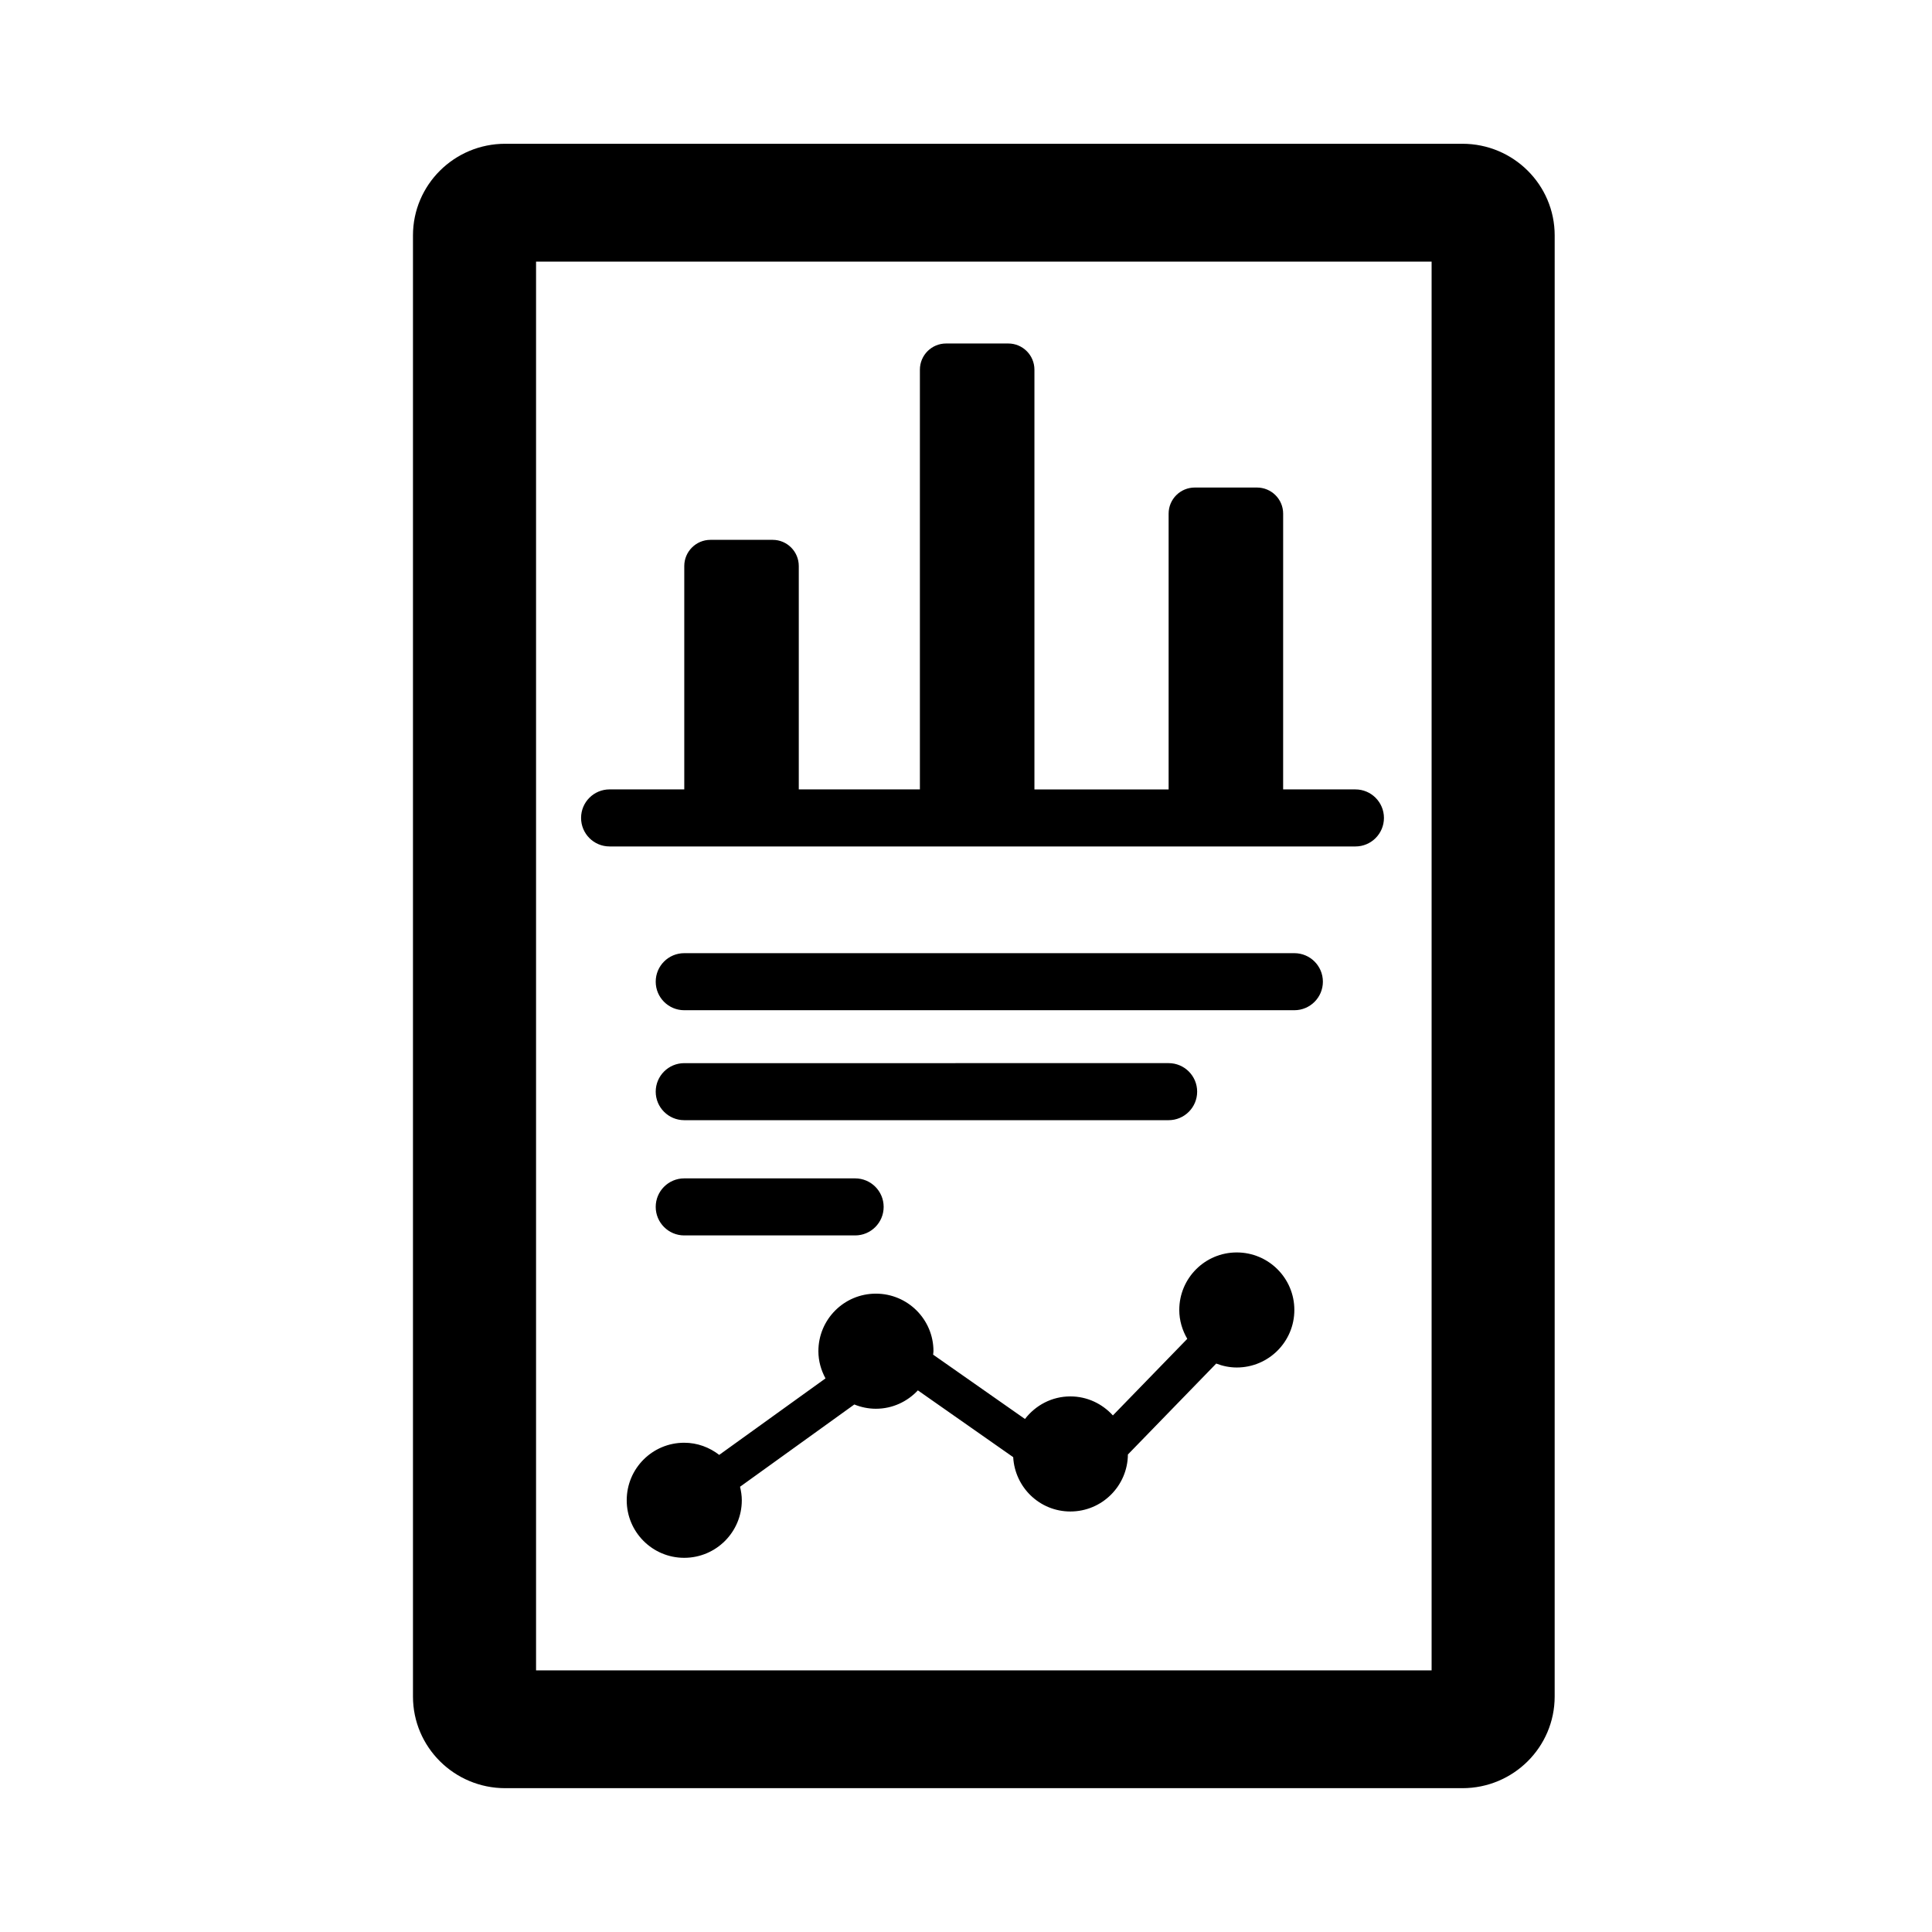 <?xml version="1.0" encoding="UTF-8"?>
<!-- Uploaded to: ICON Repo, www.svgrepo.com, Generator: ICON Repo Mixer Tools -->
<svg fill="#000000" width="800px" height="800px" version="1.1" viewBox="144 144 512 512" xmlns="http://www.w3.org/2000/svg">
 <g>
  <path d="m531.55 182.1h-253.66c-13.504 0-24.449 10.879-24.449 24.293v387.2c0 13.41 10.949 24.293 24.449 24.293h253.66c13.508 0 24.453-10.883 24.453-24.293l0.004-387.2c0-13.418-10.949-24.293-24.457-24.293zm-8.16 404.57h-237.33v-373.34h237.33z"/>
  <path d="m471.75 475.91c-8.422 0-15.23 6.82-15.23 15.246 0 2.801 0.805 5.387 2.121 7.648l-19.715 20.297c-2.797-3.074-6.785-5.039-11.27-5.039-4.922 0-9.246 2.367-12.027 5.984l-24.34-17.051c0.016-0.312 0.09-0.598 0.09-0.918 0-8.422-6.828-15.246-15.262-15.246-8.422 0-15.234 6.82-15.234 15.246 0 2.625 0.719 5.055 1.883 7.211l-28.164 20.273c-2.578-1.988-5.773-3.219-9.281-3.219-8.422 0-15.234 6.82-15.234 15.246 0 8.422 6.816 15.25 15.234 15.25 8.434 0 15.266-6.828 15.266-15.25 0-1.238-0.191-2.43-0.469-3.582l30.289-21.805c1.77 0.719 3.688 1.133 5.715 1.133 4.402 0 8.34-1.891 11.125-4.871l25.262 17.699c0.453 8.02 7.023 14.398 15.148 14.398 8.383 0 15.168-6.758 15.25-15.105l23.406-24.098c1.691 0.648 3.512 1.043 5.438 1.043 8.438 0 15.266-6.828 15.266-15.25 0-8.418-6.824-15.242-15.266-15.242z"/>
  <path d="m305.54 368.32h197.66c4.172 0 7.559-3.379 7.559-7.559 0-4.176-3.387-7.559-7.559-7.559h-19.156l0.004-73.074c0-3.828-3.098-6.926-6.949-6.926h-16.469c-3.836 0-6.934 3.098-6.934 6.926v73.078h-35.562v-111.24c0-3.824-3.102-6.938-6.934-6.938h-16.48c-3.836 0-6.938 3.113-6.938 6.938v111.23h-32.098v-59.191c0-3.836-3.098-6.941-6.922-6.941h-16.484c-3.828 0-6.941 3.109-6.941 6.941v59.191h-19.789c-4.176 0-7.559 3.379-7.559 7.559s3.375 7.559 7.547 7.559z"/>
  <path d="m487.02 396.6h-161.69c-4.176 0-7.559 3.379-7.559 7.559 0 4.172 3.379 7.559 7.559 7.559h161.69c4.172 0 7.559-3.387 7.559-7.559s-3.383-7.559-7.559-7.559z"/>
  <path d="m325.33 440.86h128.37c4.172 0 7.559-3.387 7.559-7.559 0-4.172-3.387-7.559-7.559-7.559l-128.37 0.004c-4.176 0-7.559 3.387-7.559 7.559 0.004 4.168 3.383 7.555 7.559 7.555z"/>
  <path d="m325.33 471.4h45.289c4.176 0 7.559-3.387 7.559-7.559s-3.379-7.559-7.559-7.559h-45.289c-4.176 0-7.559 3.387-7.559 7.559 0.004 4.172 3.387 7.559 7.559 7.559z"/>
 </g>
</svg>